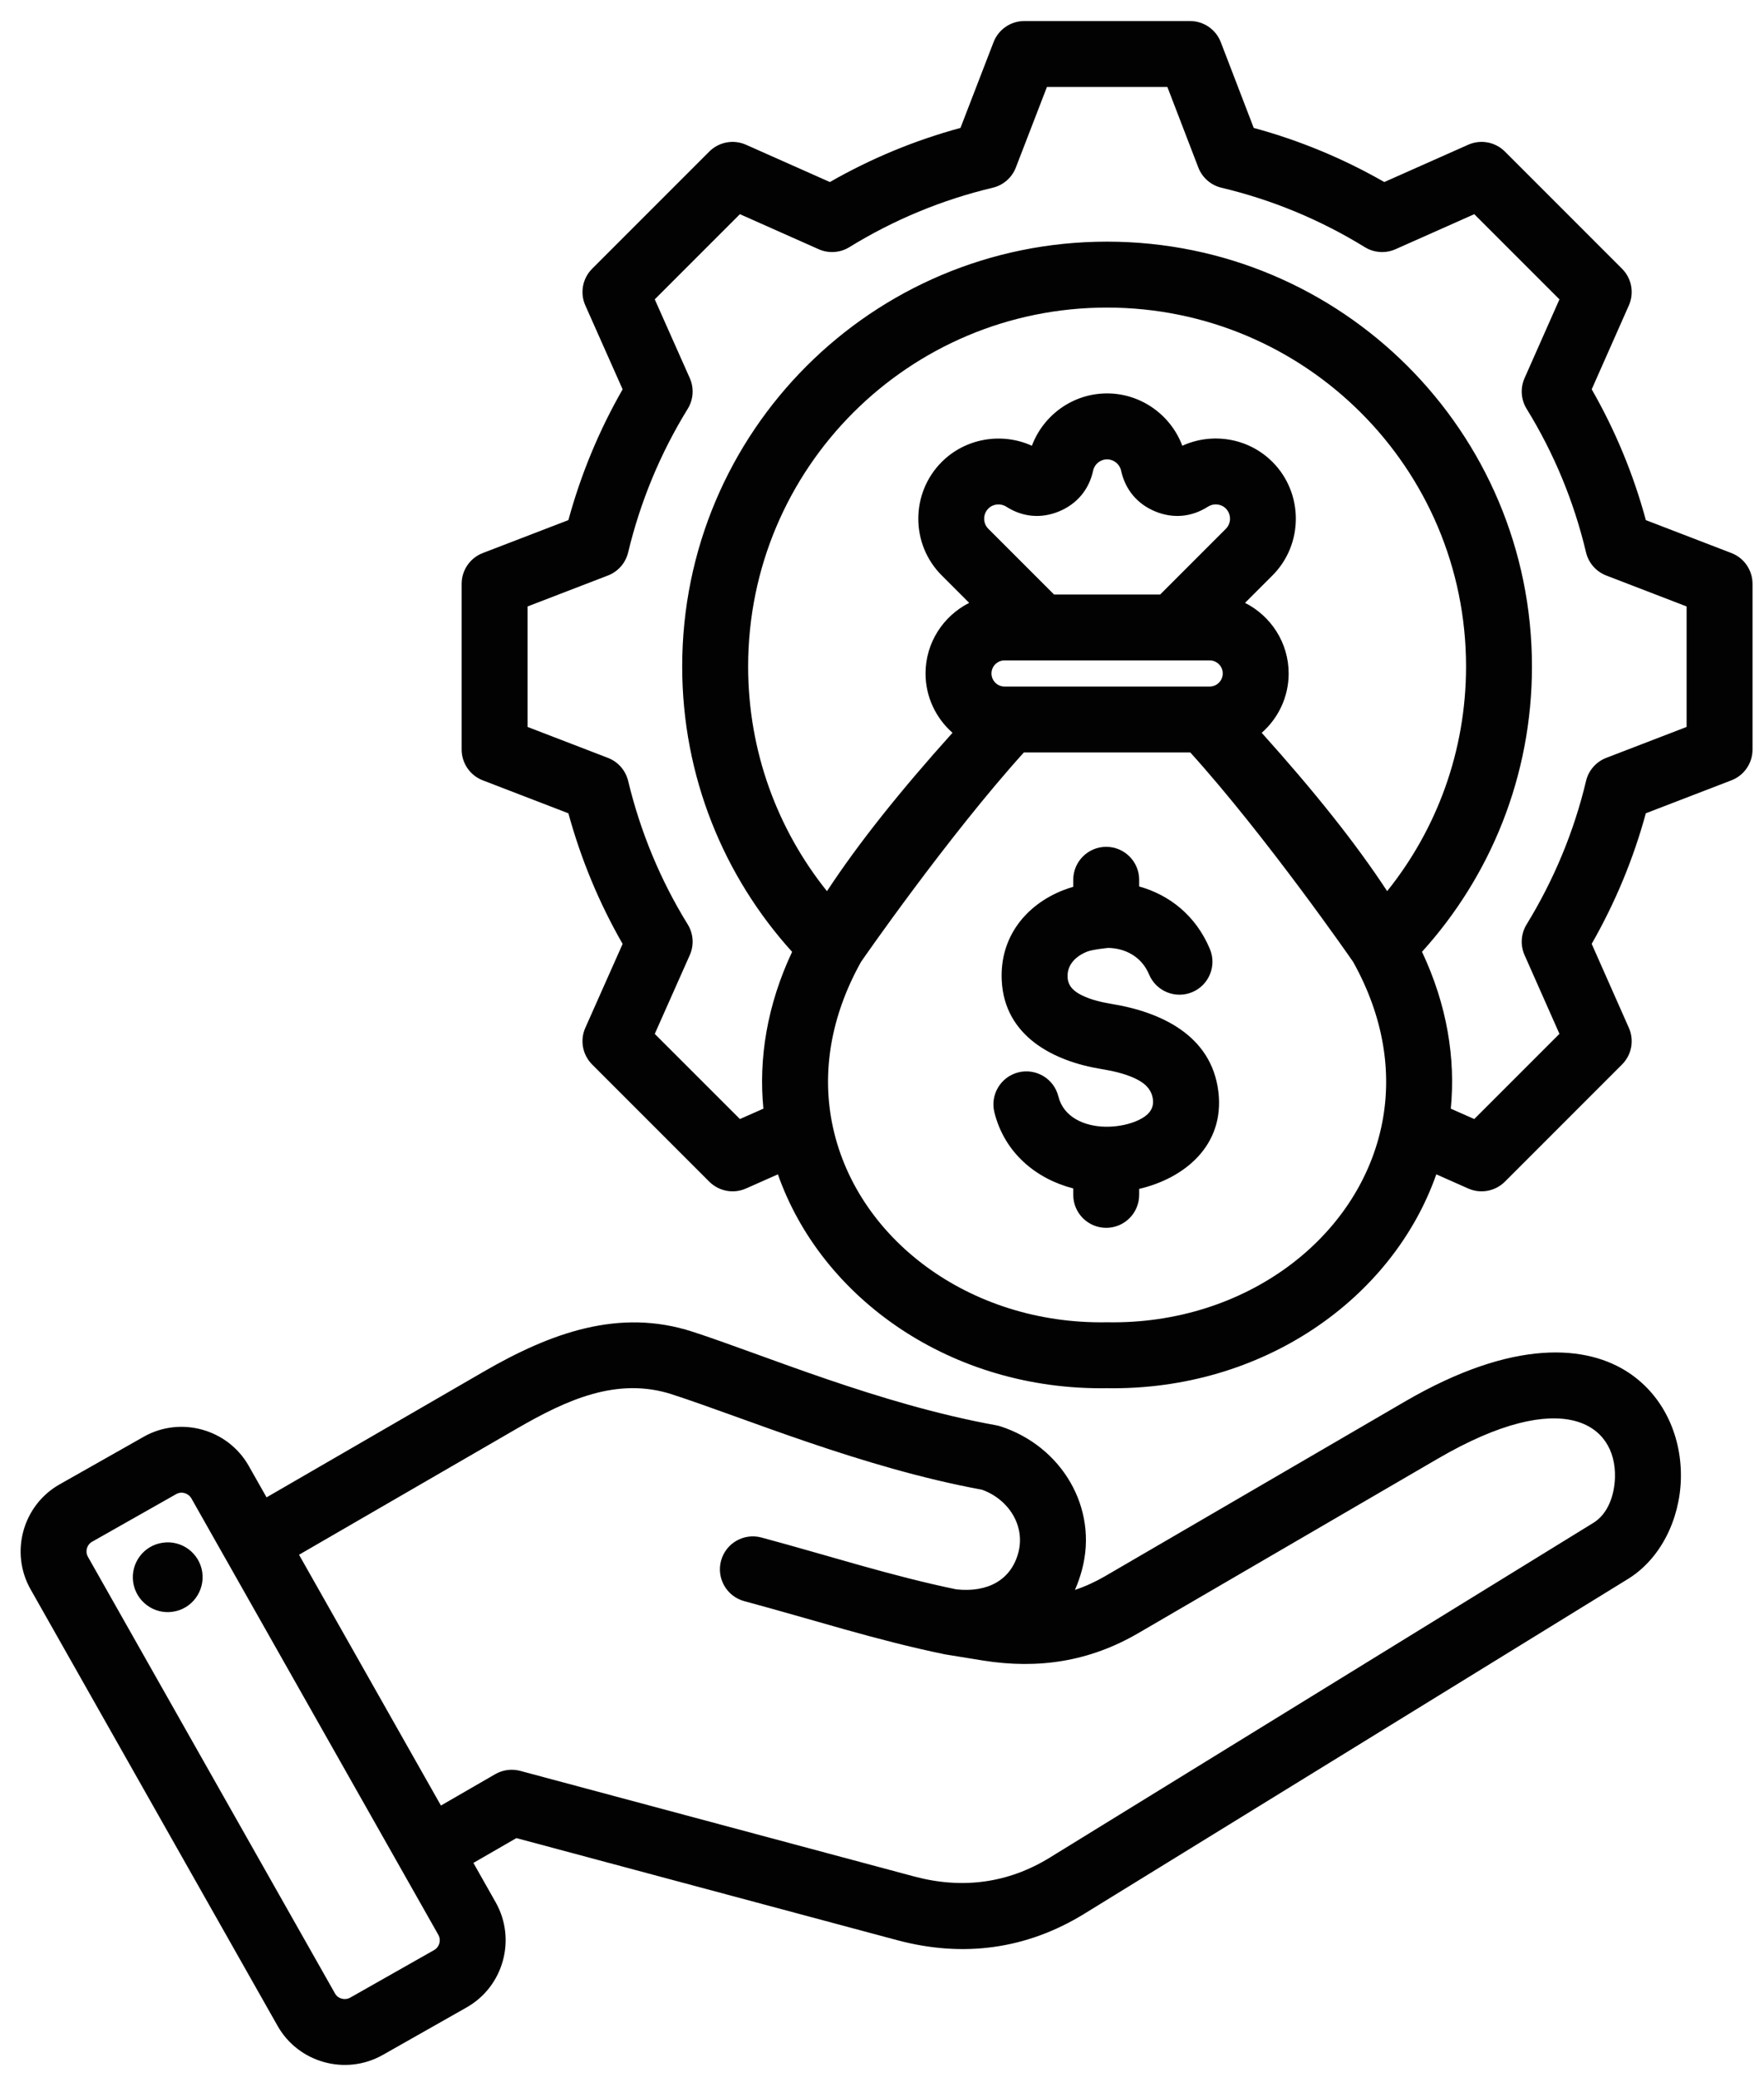 <?xml version="1.0" encoding="UTF-8"?> <svg xmlns="http://www.w3.org/2000/svg" width="79" height="93" viewBox="0 0 79 93" fill="none"><path fill-rule="evenodd" clip-rule="evenodd" d="M21.201 83.413L22.201 85.181C22.202 85.182 22.203 85.183 22.203 85.184C23.134 86.84 22.544 88.953 20.897 89.883L17.136 92.015C17.134 92.016 17.133 92.017 17.131 92.017C15.476 92.948 13.363 92.358 12.432 90.711L1.371 71.166C0.432 69.509 1.022 67.394 2.671 66.463L6.437 64.331L6.438 64.33C8.086 63.399 10.199 63.984 11.138 65.632L11.139 65.635L11.938 67.045L21.663 61.415C24.661 59.681 27.726 58.559 31.018 59.629C34.181 60.654 39.343 62.865 44.613 63.818C44.678 63.829 44.742 63.846 44.805 63.866C47.541 64.752 49.201 67.519 48.454 70.297C48.369 70.611 48.265 70.909 48.141 71.189C48.599 71.036 49.048 70.832 49.492 70.574L62.904 62.763C67.822 59.898 71.103 60.231 72.959 61.476C74.574 62.56 75.325 64.408 75.277 66.224C75.228 68.061 74.349 69.812 72.909 70.699L48.572 85.683C45.977 87.284 43.135 87.661 40.191 86.875L40.189 86.875L23.126 82.302L21.201 83.413ZM10.095 69.784L8.572 67.092C8.435 66.853 8.129 66.765 7.89 66.9L4.125 69.032L4.124 69.032C3.886 69.167 3.804 69.472 3.94 69.71L3.94 69.711L15.002 89.257L15.002 89.258C15.137 89.497 15.444 89.579 15.684 89.445L19.442 87.315L19.444 87.314C19.682 87.179 19.765 86.872 19.63 86.632L17.917 83.605C17.913 83.597 17.909 83.59 17.904 83.582L10.11 69.809C10.105 69.801 10.1 69.792 10.095 69.784ZM19.747 80.844L22.179 79.439C22.518 79.244 22.921 79.191 23.299 79.292L40.952 84.023C43.084 84.592 45.143 84.33 47.022 83.171L47.023 83.17L71.361 68.185C72.003 67.79 72.304 66.964 72.326 66.146C72.389 63.765 69.999 62.046 64.39 65.314L50.978 73.125C48.798 74.395 46.512 74.748 44.022 74.351C44.02 74.351 44.019 74.351 44.017 74.35C44.017 74.35 42.353 74.08 42.352 74.08C42.333 74.076 42.313 74.073 42.293 74.069C42.292 74.068 42.291 74.068 42.291 74.068C39.261 73.446 36.451 72.531 33.334 71.693C32.547 71.482 32.08 70.671 32.291 69.885C32.503 69.098 33.313 68.631 34.1 68.843C37.137 69.659 39.876 70.554 42.824 71.164C44.237 71.318 45.277 70.743 45.603 69.531L45.603 69.531C45.931 68.309 45.163 67.128 43.978 66.703C38.6 65.714 33.336 63.483 30.107 62.437L30.107 62.436C27.641 61.636 25.386 62.672 23.141 63.97L13.392 69.615L19.747 80.844ZM7.285 69.077C8.139 68.95 8.931 69.539 9.058 70.393C9.18 71.247 8.591 72.045 7.737 72.167C6.884 72.294 6.091 71.699 5.964 70.845C5.842 69.992 6.431 69.199 7.285 69.077ZM34.838 52.582L33.407 53.216C32.849 53.463 32.197 53.341 31.765 52.91L26.519 47.663C26.087 47.231 25.965 46.578 26.214 46.02L27.884 42.264C26.828 40.428 26.015 38.461 25.455 36.416L21.621 34.94C21.051 34.721 20.675 34.173 20.675 33.562V26.141C20.675 25.53 21.051 24.982 21.621 24.763C21.621 24.763 25.455 23.288 25.455 23.288C26.015 21.238 26.828 19.274 27.884 17.433L26.214 13.676C25.965 13.118 26.087 12.465 26.519 12.033L31.765 6.786C32.197 6.354 32.851 6.233 33.409 6.481C33.409 6.481 37.166 8.151 37.165 8.151C39.006 7.096 40.969 6.283 43.014 5.728L44.496 1.887C44.716 1.318 45.263 0.942 45.873 0.942H53.295C53.906 0.942 54.454 1.319 54.673 1.889L56.148 5.728C58.192 6.283 60.155 7.096 61.995 8.151L65.752 6.481C66.311 6.233 66.964 6.354 67.396 6.786L72.642 12.033C73.074 12.464 73.195 13.116 72.948 13.674C72.948 13.674 71.284 17.432 71.284 17.432C72.34 19.273 73.153 21.238 73.709 23.289L77.54 24.763C78.11 24.982 78.486 25.53 78.486 26.141V33.562C78.486 34.173 78.11 34.721 77.54 34.94C77.54 34.94 73.708 36.415 73.708 36.415C73.152 38.459 72.334 40.422 71.283 42.262L72.948 46.022C73.195 46.579 73.074 47.232 72.642 47.663L67.396 52.91C66.964 53.341 66.312 53.463 65.754 53.216L64.324 52.582C62.367 58.156 56.551 62.265 49.582 62.158C42.612 62.266 36.795 58.156 34.838 52.582ZM64.973 49.641L66.024 50.106L69.839 46.291L68.276 42.763C68.079 42.319 68.114 41.807 68.367 41.394C69.586 39.404 70.49 37.24 71.03 34.97C71.142 34.496 71.481 34.108 71.936 33.934L75.534 32.549V27.154L71.936 25.769C71.481 25.594 71.142 25.206 71.029 24.732C70.49 22.457 69.594 20.293 68.369 18.305C68.114 17.891 68.079 17.378 68.276 16.933L69.839 13.404L66.025 9.59L62.497 11.159C62.052 11.357 61.538 11.322 61.123 11.067C59.135 9.842 56.971 8.945 54.703 8.406C54.229 8.294 53.841 7.954 53.666 7.5L52.281 3.895H46.886L45.494 7.502C45.319 7.955 44.931 8.294 44.458 8.406C42.19 8.945 40.026 9.842 38.038 11.067C37.623 11.322 37.109 11.357 36.664 11.159L33.136 9.59L29.323 13.403L30.892 16.931C31.09 17.376 31.055 17.89 30.8 18.305C29.573 20.295 28.677 22.46 28.131 24.736C28.017 25.209 27.679 25.595 27.225 25.769L23.627 27.154V32.549L27.225 33.934C27.679 34.108 28.017 34.494 28.131 34.966C28.677 37.235 29.573 39.406 30.798 41.388C31.055 41.804 31.09 42.319 30.892 42.764L29.323 46.293L33.137 50.106L34.188 49.641C33.971 47.403 34.347 45.016 35.474 42.619C32.415 39.242 30.552 34.76 30.552 29.843C30.552 19.332 39.064 10.82 49.575 10.82C60.086 10.82 68.608 19.332 68.608 29.843C68.608 34.758 66.744 39.239 63.684 42.617C64.813 45.015 65.19 47.402 64.973 49.641ZM37.036 39.903C38.438 37.766 40.309 35.422 42.657 32.811C41.919 32.162 41.45 31.211 41.45 30.154C41.45 28.777 42.248 27.577 43.404 26.994C42.739 26.329 42.177 25.767 42.178 25.768C40.776 24.372 40.775 22.084 42.176 20.683C43.239 19.619 44.866 19.347 46.213 19.959C46.722 18.595 48.043 17.615 49.581 17.615C51.091 17.615 52.431 18.574 52.949 19.959C54.275 19.354 55.9 19.596 56.987 20.683L56.989 20.685C58.383 22.085 58.381 24.371 56.987 25.766L55.758 26.994C56.914 27.577 57.712 28.777 57.712 30.154C57.712 31.211 57.244 32.163 56.505 32.812C58.852 35.422 60.723 37.764 62.123 39.901C64.334 37.147 65.656 33.649 65.656 29.843C65.656 20.963 58.456 13.772 49.575 13.772C40.696 13.772 33.505 20.963 33.505 29.843C33.505 33.65 34.826 37.148 37.036 39.903ZM45.853 33.692C42.447 37.46 38.576 43.04 38.557 43.075C37.183 45.541 36.822 48.013 37.258 50.256C38.261 55.423 43.394 59.309 49.556 59.206C49.573 59.206 49.59 59.206 49.606 59.206C55.768 59.309 60.902 55.423 61.904 50.256C62.339 48.012 61.977 45.54 60.602 43.073C60.582 43.038 56.715 37.46 53.307 33.692H45.853ZM47.204 26.619H51.959L54.899 23.678C55.149 23.429 55.147 23.02 54.898 22.769C54.682 22.554 54.346 22.527 54.099 22.686L54.098 22.686C53.367 23.155 52.533 23.231 51.73 22.897C50.93 22.565 50.392 21.922 50.208 21.072C50.142 20.78 49.881 20.568 49.581 20.568C49.276 20.568 49.017 20.784 48.956 21.07C48.773 21.919 48.234 22.564 47.432 22.897C46.63 23.231 45.795 23.155 45.068 22.688C44.814 22.526 44.476 22.558 44.263 22.77C44.014 23.02 44.012 23.427 44.261 23.676L44.263 23.678L47.204 26.619ZM54.177 29.571H44.985C44.665 29.571 44.403 29.833 44.403 30.154C44.403 30.476 44.664 30.74 44.985 30.74H54.177C54.498 30.74 54.76 30.476 54.76 30.154C54.76 29.833 54.498 29.571 54.177 29.571ZM49.494 50.449C49.51 50.449 49.634 50.449 49.65 50.449C50.105 50.437 50.601 50.343 51.02 50.138C51.375 49.965 51.688 49.694 51.634 49.234C51.57 48.719 51.199 48.453 50.791 48.268C50.329 48.058 49.804 47.946 49.313 47.865C47.198 47.519 44.984 46.408 44.862 43.899L44.862 43.898C44.768 41.951 45.954 40.513 47.611 39.861C47.759 39.803 47.91 39.752 48.065 39.707V39.393C48.065 38.578 48.726 37.917 49.541 37.917C50.356 37.917 51.017 38.578 51.017 39.393V39.692C52.344 40.062 53.545 40.968 54.184 42.492C54.499 43.243 54.145 44.109 53.393 44.424C52.642 44.739 51.776 44.384 51.461 43.633C51.119 42.816 50.376 42.46 49.637 42.443C49.605 42.445 48.935 42.513 48.692 42.608C48.201 42.802 47.783 43.179 47.811 43.756C47.832 44.182 48.13 44.409 48.46 44.57C48.869 44.77 49.343 44.879 49.789 44.952L49.79 44.952C51.94 45.304 54.254 46.328 54.564 48.878L54.565 48.881C54.854 51.294 53.039 52.761 51.017 53.233V53.501C51.017 54.316 50.356 54.977 49.541 54.977C48.726 54.977 48.065 54.316 48.065 53.501V53.213C46.392 52.781 44.985 51.617 44.533 49.804C44.337 49.014 44.819 48.212 45.609 48.015C46.4 47.819 47.201 48.3 47.398 49.091C47.633 50.033 48.569 50.43 49.494 50.449Z" fill="#020202"></path></svg> 